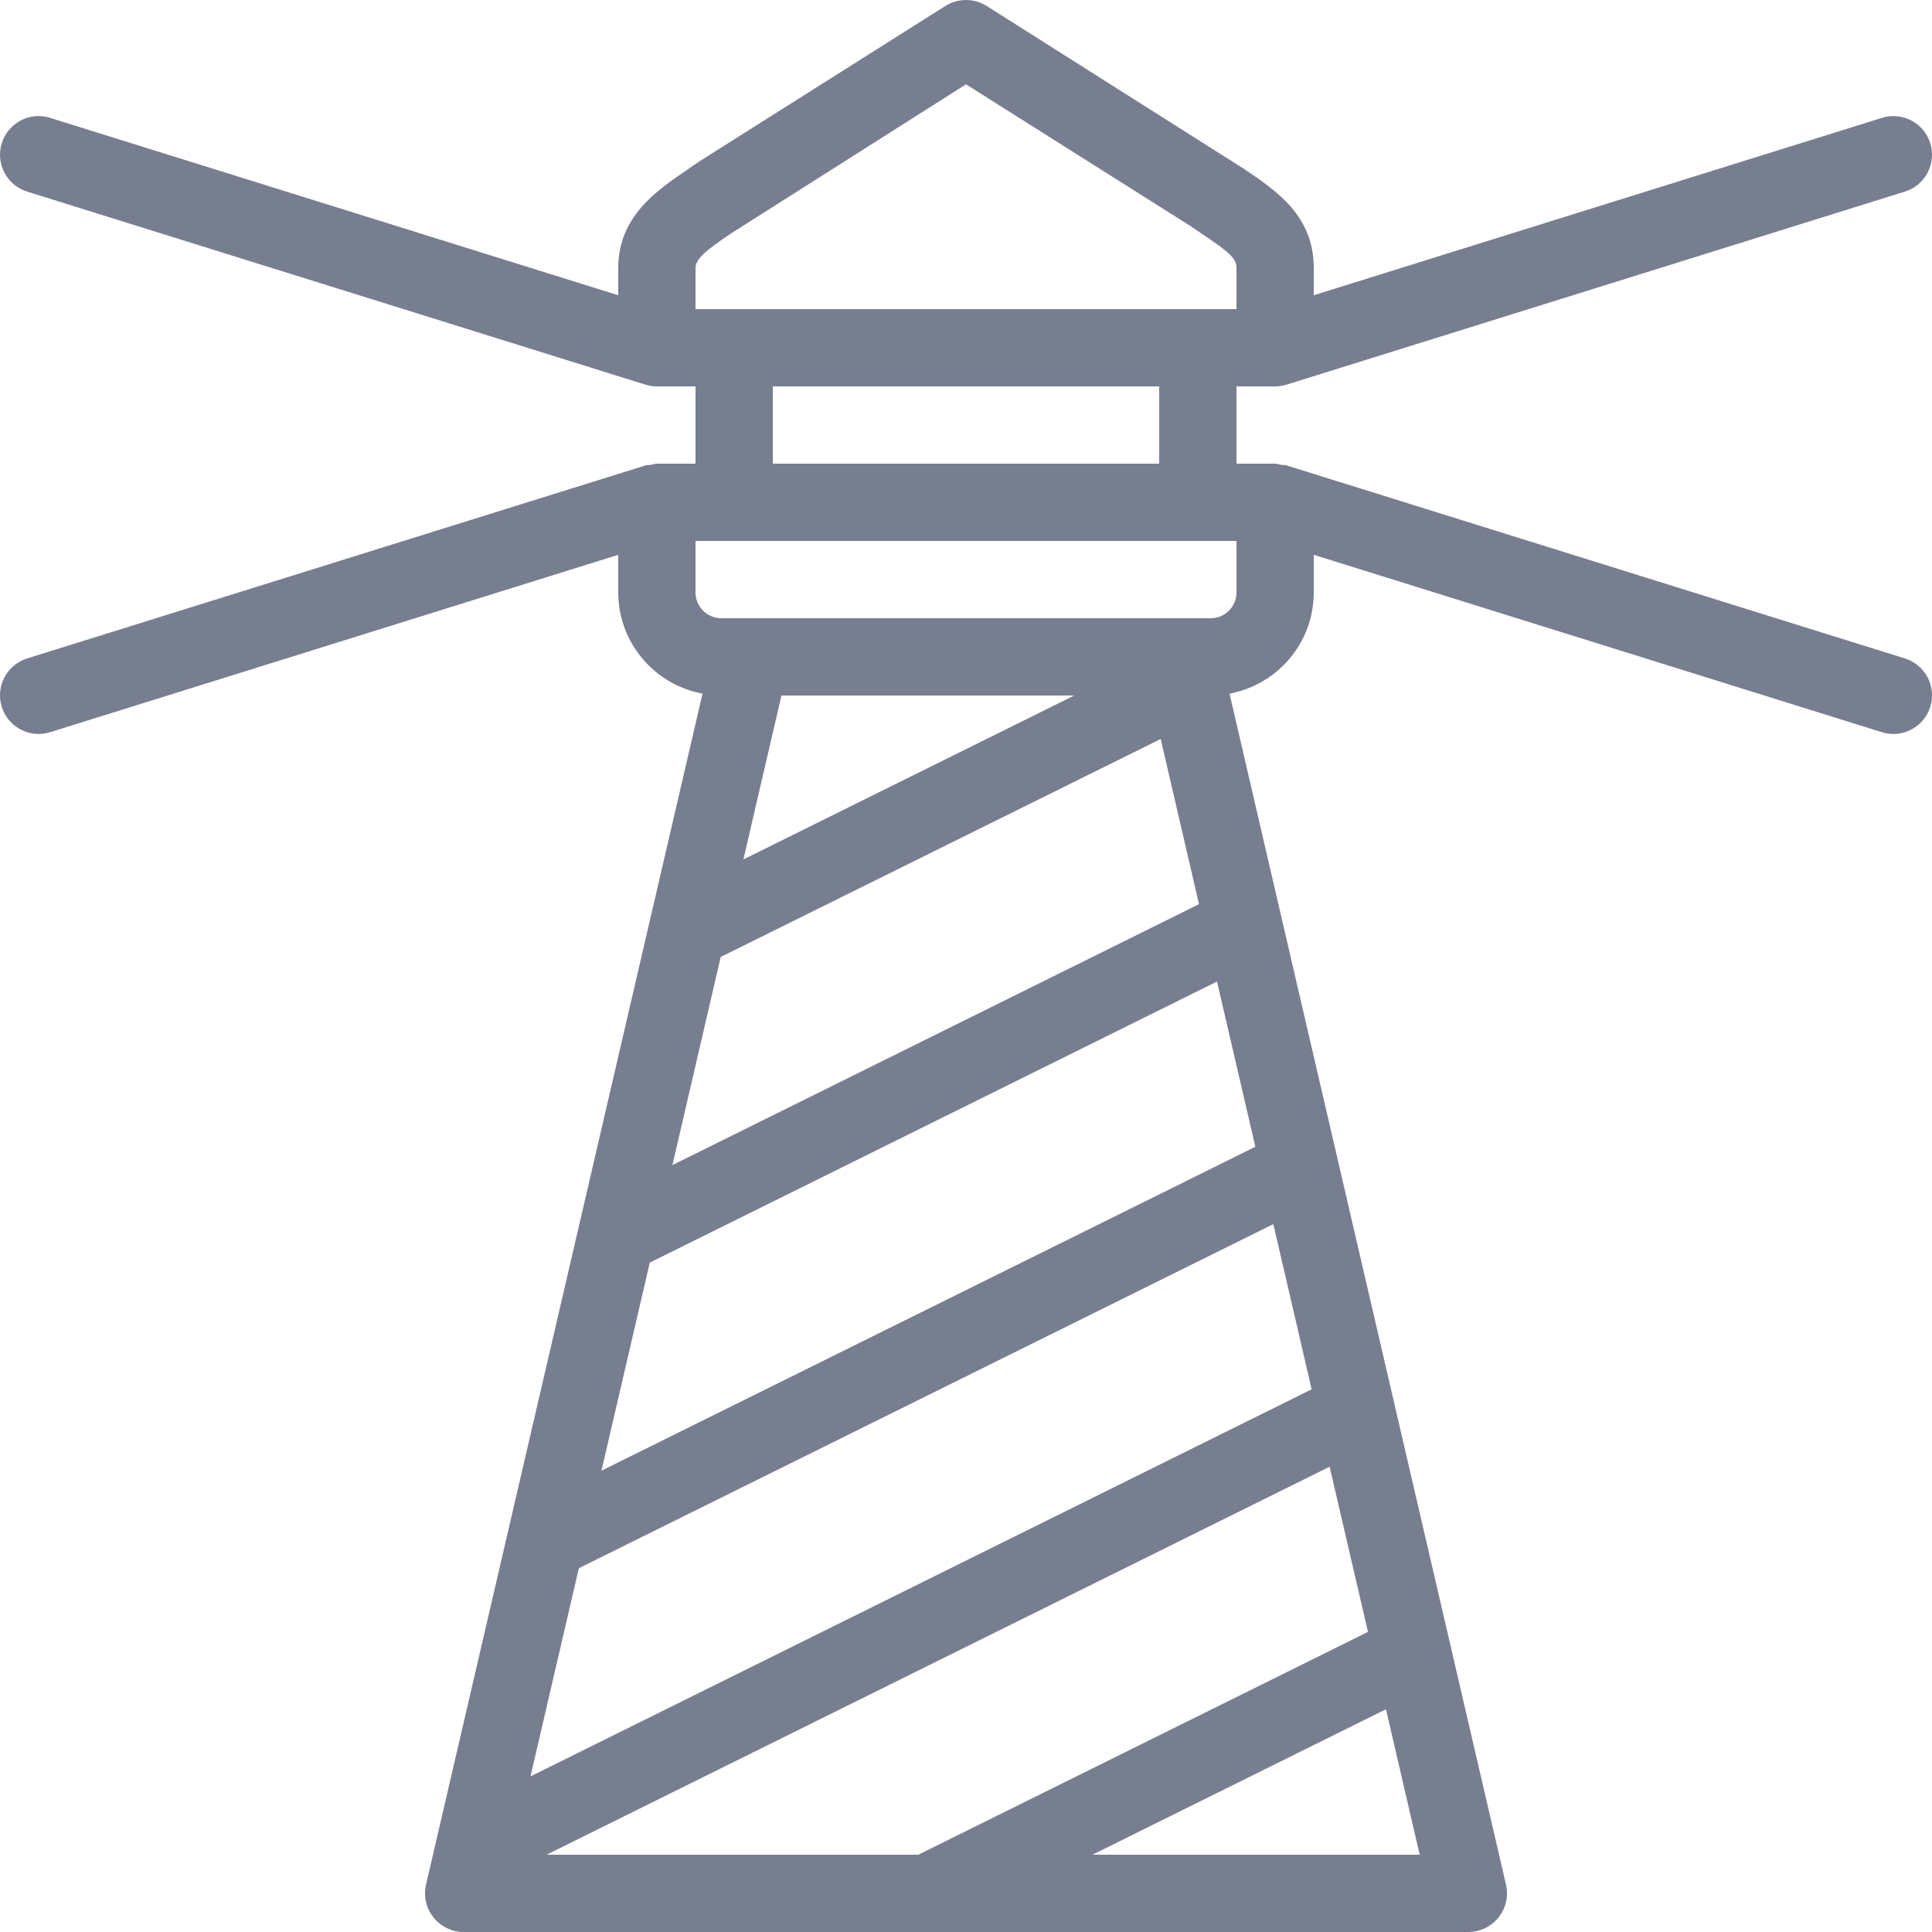 <svg width="48" height="48" viewBox="0 0 48 48" fill="none" xmlns="http://www.w3.org/2000/svg">
<g clip-path="url(#clip0_32998_4586)">
<path fill-rule="evenodd" clip-rule="evenodd" d="M30.72 14.719C30.72 15.073 30.433 15.36 30.08 15.36H17.921C17.567 15.36 17.28 15.073 17.28 14.719V13.44H30.72V14.719ZM27.141 46.08L34.434 42.466L35.272 46.08H27.141ZM18.469 21.353L19.415 17.28H26.689L18.469 21.353ZM16.706 28.946L17.906 23.775L28.837 18.36L29.789 22.464L16.706 28.946ZM33.987 40.544L22.815 46.08H13.579L33.034 36.44L33.987 40.544ZM32.588 34.517L13.18 44.134L14.381 38.962L31.635 30.413L32.588 34.517ZM31.189 28.491L14.943 36.539L16.144 31.369L30.236 24.386L31.189 28.491ZM19.2 11.52H28.8V9.6H19.2V11.52ZM17.28 6.659C17.28 6.424 17.561 6.208 18.157 5.803L24 2.095L29.541 5.593L29.82 5.781C30.577 6.287 30.72 6.426 30.72 6.659V7.68H17.28V6.659ZM47.327 16.359L31.966 11.564C31.919 11.548 31.869 11.555 31.821 11.548C31.773 11.54 31.73 11.52 31.68 11.52H30.72V9.6H31.68H31.681C31.776 9.6 31.872 9.585 31.966 9.556L47.327 4.76C47.832 4.603 48.115 4.064 47.957 3.558C47.799 3.053 47.261 2.769 46.754 2.929L32.64 7.335V6.659C32.64 5.355 31.708 4.734 30.886 4.183L24.513 0.148C24.2 -0.049 23.801 -0.049 23.488 0.148L17.367 4.015L17.077 4.215C16.312 4.735 15.36 5.382 15.36 6.659V7.335L1.246 2.929C0.742 2.767 0.202 3.053 0.044 3.558C-0.114 4.064 0.168 4.603 0.674 4.76L16.034 9.556C16.129 9.585 16.224 9.6 16.319 9.6H16.32H17.28V11.52H16.32C16.27 11.52 16.225 11.541 16.176 11.549C16.128 11.556 16.081 11.549 16.034 11.564L0.674 16.359C0.168 16.517 -0.114 17.055 0.044 17.561C0.172 17.972 0.551 18.235 0.96 18.235C1.054 18.235 1.151 18.221 1.246 18.191L15.36 13.784V14.719C15.36 15.972 16.265 17.013 17.454 17.233L10.585 46.822C10.519 47.108 10.586 47.407 10.769 47.637C10.951 47.865 11.228 48 11.52 48H36.48C36.773 48 37.05 47.865 37.232 47.637C37.414 47.407 37.482 47.108 37.416 46.822L30.547 17.233C31.736 17.013 32.64 15.972 32.64 14.719V13.784L46.754 18.191C46.849 18.221 46.945 18.235 47.04 18.235C47.449 18.235 47.829 17.972 47.957 17.561C48.115 17.055 47.832 16.517 47.327 16.359Z" fill="#777E90"/>
</g>
<defs>
<clipPath id="clip0_32998_4586">
<rect width="48" height="48" fill="white"/>
</clipPath>
</defs>
</svg>
